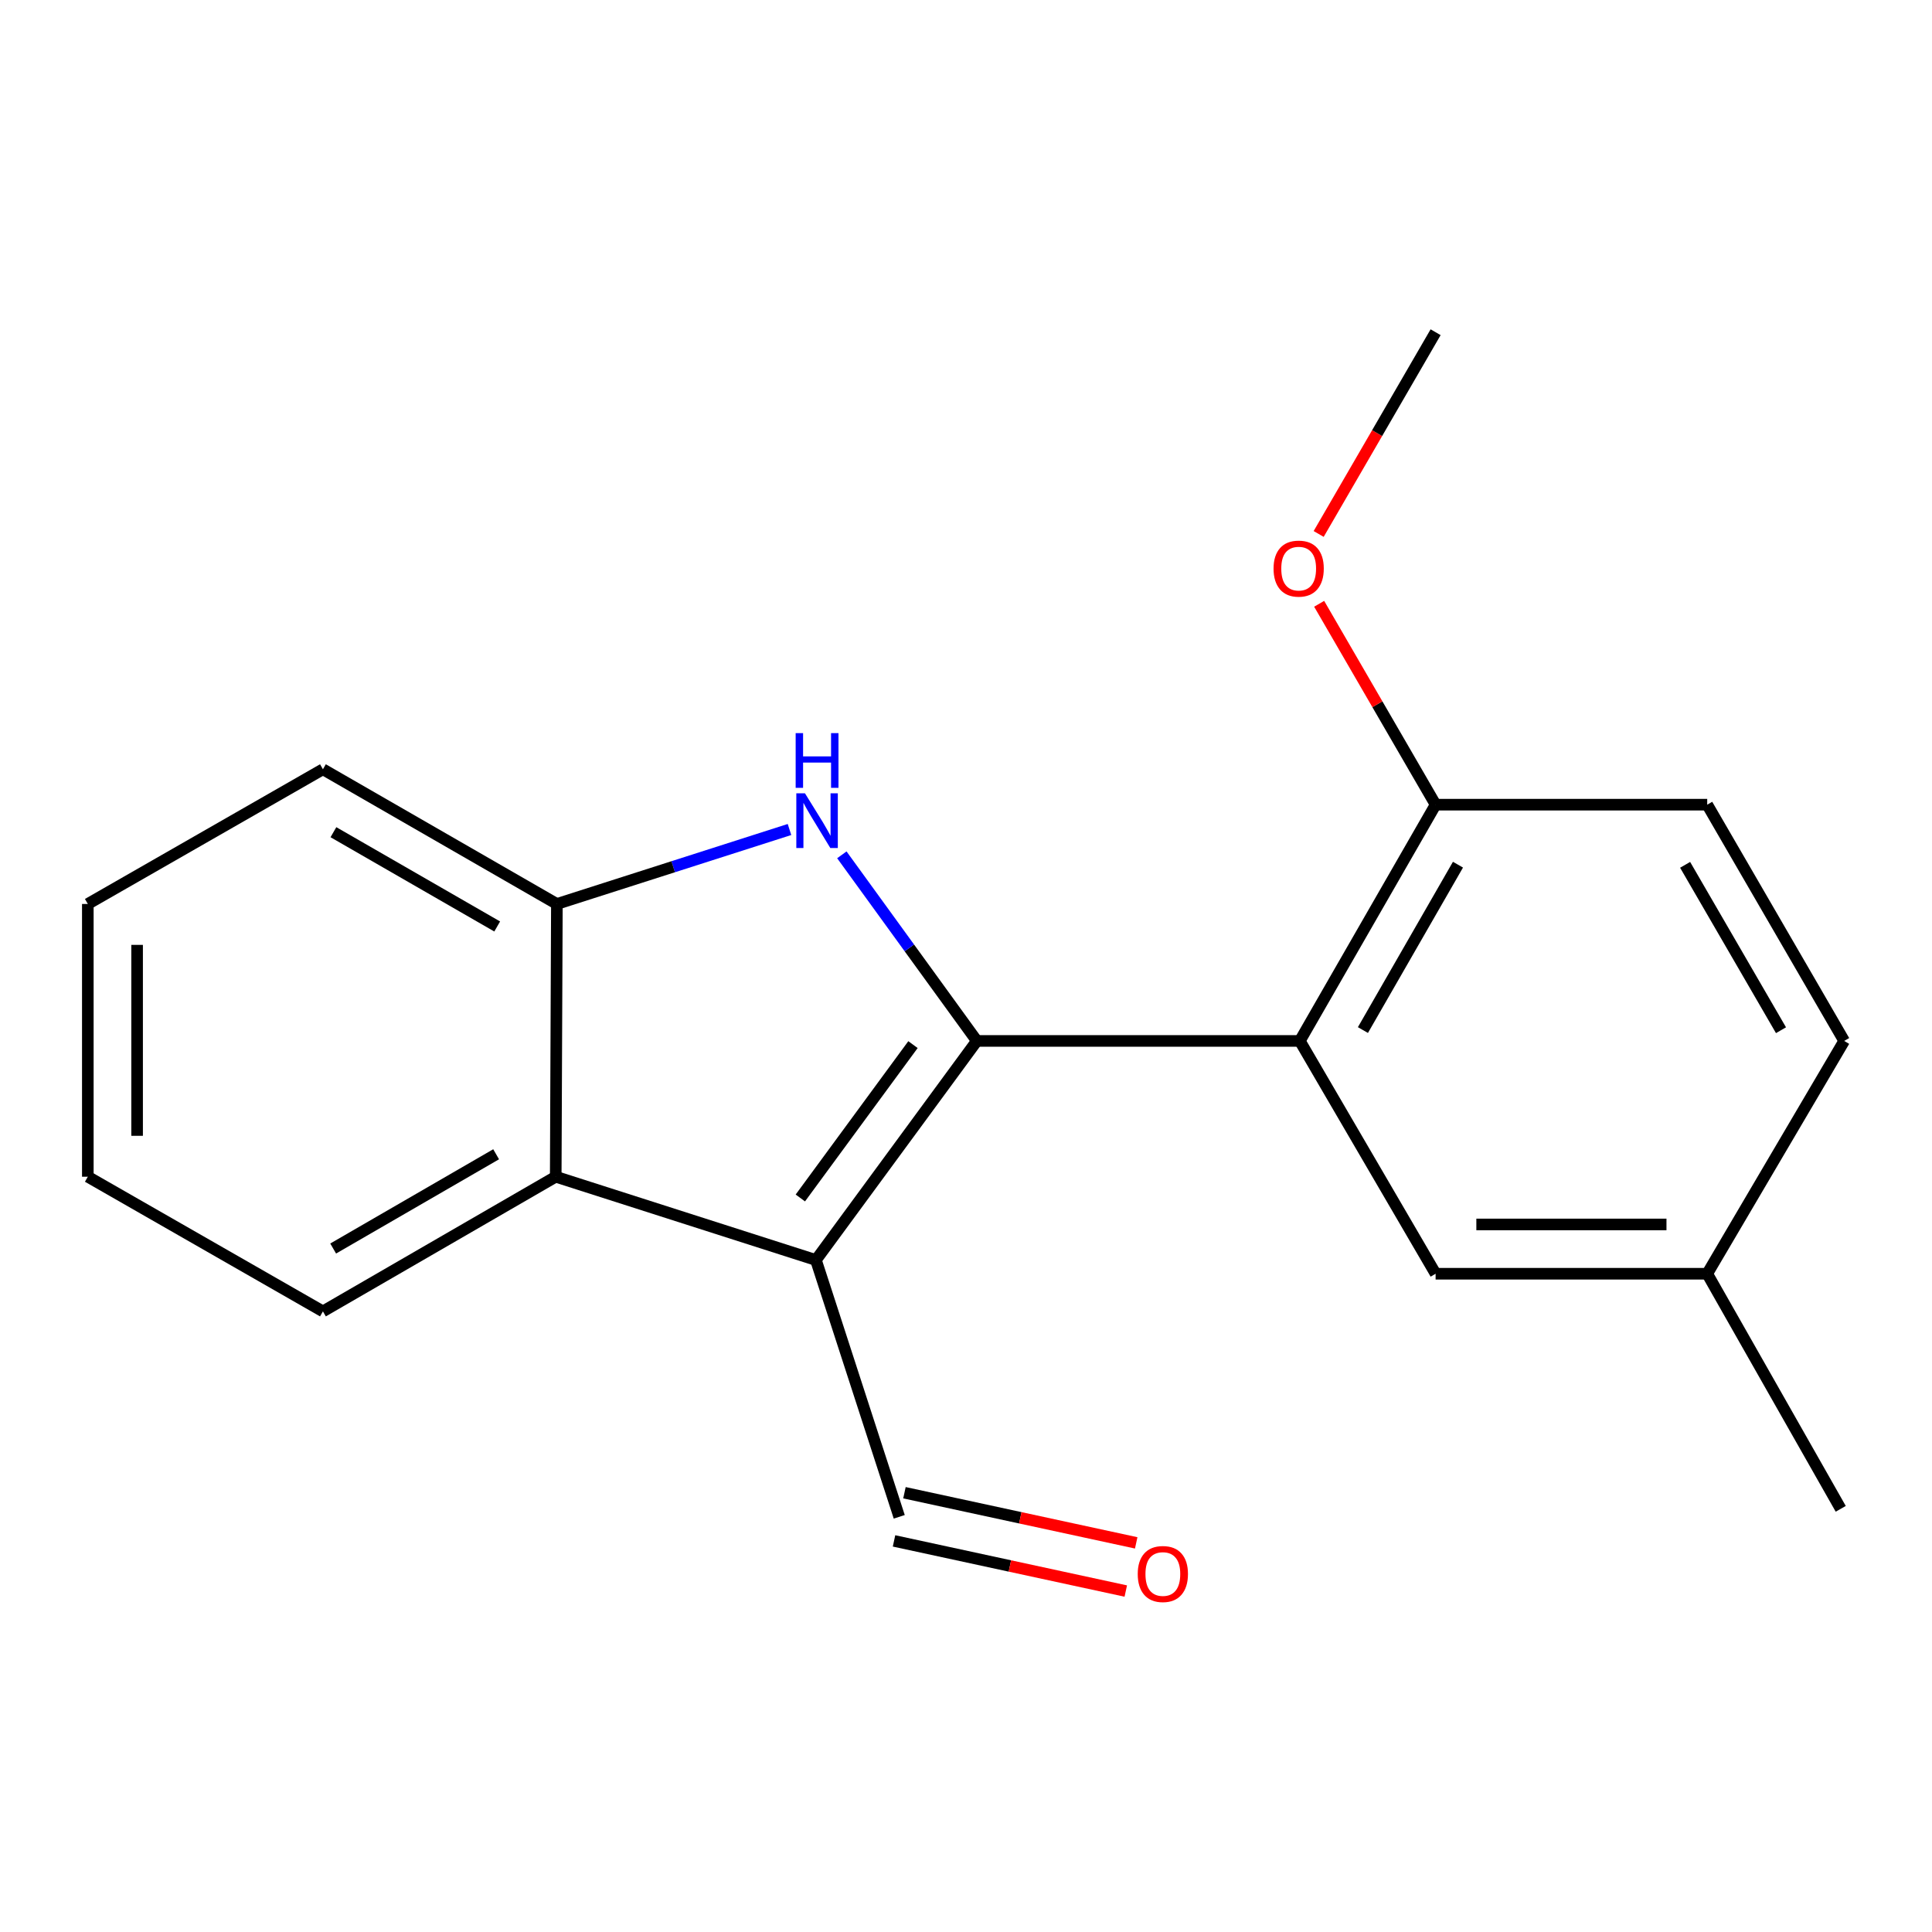<?xml version='1.0' encoding='iso-8859-1'?>
<svg version='1.1' baseProfile='full'
              xmlns='http://www.w3.org/2000/svg'
                      xmlns:rdkit='http://www.rdkit.org/xml'
                      xmlns:xlink='http://www.w3.org/1999/xlink'
                  xml:space='preserve'
width='1000px' height='1000px' viewBox='0 0 1000 1000'>
<!-- END OF HEADER -->
<rect style='opacity:1.0;fill:#FFFFFF;stroke:none' width='1000' height='1000' x='0' y='0'> </rect>
<path class='bond-0' d='M 505.613,538.787 L 422.317,652.186' style='fill:none;fill-rule:evenodd;stroke:#000000;stroke-width:6px;stroke-linecap:butt;stroke-linejoin:miter;stroke-opacity:1' />
<path class='bond-0' d='M 472.557,540.694 L 414.251,620.073' style='fill:none;fill-rule:evenodd;stroke:#000000;stroke-width:6px;stroke-linecap:butt;stroke-linejoin:miter;stroke-opacity:1' />
<path class='bond-1' d='M 505.613,538.787 L 470.675,490.623' style='fill:none;fill-rule:evenodd;stroke:#000000;stroke-width:6px;stroke-linecap:butt;stroke-linejoin:miter;stroke-opacity:1' />
<path class='bond-1' d='M 470.675,490.623 L 435.738,442.459' style='fill:none;fill-rule:evenodd;stroke:#0000FF;stroke-width:6px;stroke-linecap:butt;stroke-linejoin:miter;stroke-opacity:1' />
<path class='bond-2' d='M 505.613,538.787 L 672.784,538.787' style='fill:none;fill-rule:evenodd;stroke:#000000;stroke-width:6px;stroke-linecap:butt;stroke-linejoin:miter;stroke-opacity:1' />
<path class='bond-3' d='M 422.317,652.186 L 287.644,609.071' style='fill:none;fill-rule:evenodd;stroke:#000000;stroke-width:6px;stroke-linecap:butt;stroke-linejoin:miter;stroke-opacity:1' />
<path class='bond-7' d='M 422.317,652.186 L 465.446,785.101' style='fill:none;fill-rule:evenodd;stroke:#000000;stroke-width:6px;stroke-linecap:butt;stroke-linejoin:miter;stroke-opacity:1' />
<path class='bond-4' d='M 408.637,429.348 L 348.439,448.62' style='fill:none;fill-rule:evenodd;stroke:#0000FF;stroke-width:6px;stroke-linecap:butt;stroke-linejoin:miter;stroke-opacity:1' />
<path class='bond-4' d='M 348.439,448.62 L 288.24,467.893' style='fill:none;fill-rule:evenodd;stroke:#000000;stroke-width:6px;stroke-linecap:butt;stroke-linejoin:miter;stroke-opacity:1' />
<path class='bond-5' d='M 672.784,538.787 L 743.069,416.501' style='fill:none;fill-rule:evenodd;stroke:#000000;stroke-width:6px;stroke-linecap:butt;stroke-linejoin:miter;stroke-opacity:1' />
<path class='bond-5' d='M 705.445,533.156 L 754.644,447.557' style='fill:none;fill-rule:evenodd;stroke:#000000;stroke-width:6px;stroke-linecap:butt;stroke-linejoin:miter;stroke-opacity:1' />
<path class='bond-6' d='M 672.784,538.787 L 743.069,659.286' style='fill:none;fill-rule:evenodd;stroke:#000000;stroke-width:6px;stroke-linecap:butt;stroke-linejoin:miter;stroke-opacity:1' />
<path class='bond-13' d='M 287.644,609.071 L 167.145,678.774' style='fill:none;fill-rule:evenodd;stroke:#000000;stroke-width:6px;stroke-linecap:butt;stroke-linejoin:miter;stroke-opacity:1' />
<path class='bond-13' d='M 256.795,597.443 L 172.446,646.236' style='fill:none;fill-rule:evenodd;stroke:#000000;stroke-width:6px;stroke-linecap:butt;stroke-linejoin:miter;stroke-opacity:1' />
<path class='bond-19' d='M 287.644,609.071 L 288.24,467.893' style='fill:none;fill-rule:evenodd;stroke:#000000;stroke-width:6px;stroke-linecap:butt;stroke-linejoin:miter;stroke-opacity:1' />
<path class='bond-14' d='M 288.24,467.893 L 167.145,398.175' style='fill:none;fill-rule:evenodd;stroke:#000000;stroke-width:6px;stroke-linecap:butt;stroke-linejoin:miter;stroke-opacity:1' />
<path class='bond-14' d='M 257.347,479.544 L 172.58,430.742' style='fill:none;fill-rule:evenodd;stroke:#000000;stroke-width:6px;stroke-linecap:butt;stroke-linejoin:miter;stroke-opacity:1' />
<path class='bond-9' d='M 743.069,416.501 L 883.652,416.501' style='fill:none;fill-rule:evenodd;stroke:#000000;stroke-width:6px;stroke-linecap:butt;stroke-linejoin:miter;stroke-opacity:1' />
<path class='bond-12' d='M 743.069,416.501 L 712.931,364.512' style='fill:none;fill-rule:evenodd;stroke:#000000;stroke-width:6px;stroke-linecap:butt;stroke-linejoin:miter;stroke-opacity:1' />
<path class='bond-12' d='M 712.931,364.512 L 682.793,312.523' style='fill:none;fill-rule:evenodd;stroke:#FF0000;stroke-width:6px;stroke-linecap:butt;stroke-linejoin:miter;stroke-opacity:1' />
<path class='bond-10' d='M 743.069,659.286 L 883.652,659.286' style='fill:none;fill-rule:evenodd;stroke:#000000;stroke-width:6px;stroke-linecap:butt;stroke-linejoin:miter;stroke-opacity:1' />
<path class='bond-10' d='M 764.156,633.775 L 862.564,633.775' style='fill:none;fill-rule:evenodd;stroke:#000000;stroke-width:6px;stroke-linecap:butt;stroke-linejoin:miter;stroke-opacity:1' />
<path class='bond-8' d='M 462.748,797.568 L 522.726,810.545' style='fill:none;fill-rule:evenodd;stroke:#000000;stroke-width:6px;stroke-linecap:butt;stroke-linejoin:miter;stroke-opacity:1' />
<path class='bond-8' d='M 522.726,810.545 L 582.703,823.523' style='fill:none;fill-rule:evenodd;stroke:#FF0000;stroke-width:6px;stroke-linecap:butt;stroke-linejoin:miter;stroke-opacity:1' />
<path class='bond-8' d='M 468.144,772.634 L 528.121,785.611' style='fill:none;fill-rule:evenodd;stroke:#000000;stroke-width:6px;stroke-linecap:butt;stroke-linejoin:miter;stroke-opacity:1' />
<path class='bond-8' d='M 528.121,785.611 L 588.098,798.588' style='fill:none;fill-rule:evenodd;stroke:#FF0000;stroke-width:6px;stroke-linecap:butt;stroke-linejoin:miter;stroke-opacity:1' />
<path class='bond-20' d='M 883.652,416.501 L 954.545,538.787' style='fill:none;fill-rule:evenodd;stroke:#000000;stroke-width:6px;stroke-linecap:butt;stroke-linejoin:miter;stroke-opacity:1' />
<path class='bond-20' d='M 872.215,447.639 L 921.841,533.239' style='fill:none;fill-rule:evenodd;stroke:#000000;stroke-width:6px;stroke-linecap:butt;stroke-linejoin:miter;stroke-opacity:1' />
<path class='bond-11' d='M 883.652,659.286 L 954.545,538.787' style='fill:none;fill-rule:evenodd;stroke:#000000;stroke-width:6px;stroke-linecap:butt;stroke-linejoin:miter;stroke-opacity:1' />
<path class='bond-15' d='M 883.652,659.286 L 952.76,780.962' style='fill:none;fill-rule:evenodd;stroke:#000000;stroke-width:6px;stroke-linecap:butt;stroke-linejoin:miter;stroke-opacity:1' />
<path class='bond-16' d='M 682.538,276.376 L 712.804,224.167' style='fill:none;fill-rule:evenodd;stroke:#FF0000;stroke-width:6px;stroke-linecap:butt;stroke-linejoin:miter;stroke-opacity:1' />
<path class='bond-16' d='M 712.804,224.167 L 743.069,171.958' style='fill:none;fill-rule:evenodd;stroke:#000000;stroke-width:6px;stroke-linecap:butt;stroke-linejoin:miter;stroke-opacity:1' />
<path class='bond-17' d='M 167.145,678.774 L 45.455,609.071' style='fill:none;fill-rule:evenodd;stroke:#000000;stroke-width:6px;stroke-linecap:butt;stroke-linejoin:miter;stroke-opacity:1' />
<path class='bond-18' d='M 167.145,398.175 L 45.455,467.893' style='fill:none;fill-rule:evenodd;stroke:#000000;stroke-width:6px;stroke-linecap:butt;stroke-linejoin:miter;stroke-opacity:1' />
<path class='bond-21' d='M 45.455,609.071 L 45.455,467.893' style='fill:none;fill-rule:evenodd;stroke:#000000;stroke-width:6px;stroke-linecap:butt;stroke-linejoin:miter;stroke-opacity:1' />
<path class='bond-21' d='M 70.966,587.894 L 70.966,489.069' style='fill:none;fill-rule:evenodd;stroke:#000000;stroke-width:6px;stroke-linecap:butt;stroke-linejoin:miter;stroke-opacity:1' />
<path  class='atom-2' d='M 416.653 410.618
L 425.933 425.618
Q 426.853 427.098, 428.333 429.778
Q 429.813 432.458, 429.893 432.618
L 429.893 410.618
L 433.653 410.618
L 433.653 438.938
L 429.773 438.938
L 419.813 422.538
Q 418.653 420.618, 417.413 418.418
Q 416.213 416.218, 415.853 415.538
L 415.853 438.938
L 412.173 438.938
L 412.173 410.618
L 416.653 410.618
' fill='#0000FF'/>
<path  class='atom-2' d='M 411.833 379.466
L 415.673 379.466
L 415.673 391.506
L 430.153 391.506
L 430.153 379.466
L 433.993 379.466
L 433.993 407.786
L 430.153 407.786
L 430.153 394.706
L 415.673 394.706
L 415.673 407.786
L 411.833 407.786
L 411.833 379.466
' fill='#0000FF'/>
<path  class='atom-9' d='M 588.89 814.703
Q 588.89 807.903, 592.25 804.103
Q 595.61 800.303, 601.89 800.303
Q 608.17 800.303, 611.53 804.103
Q 614.89 807.903, 614.89 814.703
Q 614.89 821.583, 611.49 825.503
Q 608.09 829.383, 601.89 829.383
Q 595.65 829.383, 592.25 825.503
Q 588.89 821.623, 588.89 814.703
M 601.89 826.183
Q 606.21 826.183, 608.53 823.303
Q 610.89 820.383, 610.89 814.703
Q 610.89 809.143, 608.53 806.343
Q 606.21 803.503, 601.89 803.503
Q 597.57 803.503, 595.21 806.303
Q 592.89 809.103, 592.89 814.703
Q 592.89 820.423, 595.21 823.303
Q 597.57 826.183, 601.89 826.183
' fill='#FF0000'/>
<path  class='atom-13' d='M 659.189 294.31
Q 659.189 287.51, 662.549 283.71
Q 665.909 279.91, 672.189 279.91
Q 678.469 279.91, 681.829 283.71
Q 685.189 287.51, 685.189 294.31
Q 685.189 301.19, 681.789 305.11
Q 678.389 308.99, 672.189 308.99
Q 665.949 308.99, 662.549 305.11
Q 659.189 301.23, 659.189 294.31
M 672.189 305.79
Q 676.509 305.79, 678.829 302.91
Q 681.189 299.99, 681.189 294.31
Q 681.189 288.75, 678.829 285.95
Q 676.509 283.11, 672.189 283.11
Q 667.869 283.11, 665.509 285.91
Q 663.189 288.71, 663.189 294.31
Q 663.189 300.03, 665.509 302.91
Q 667.869 305.79, 672.189 305.79
' fill='#FF0000'/>
</svg>
